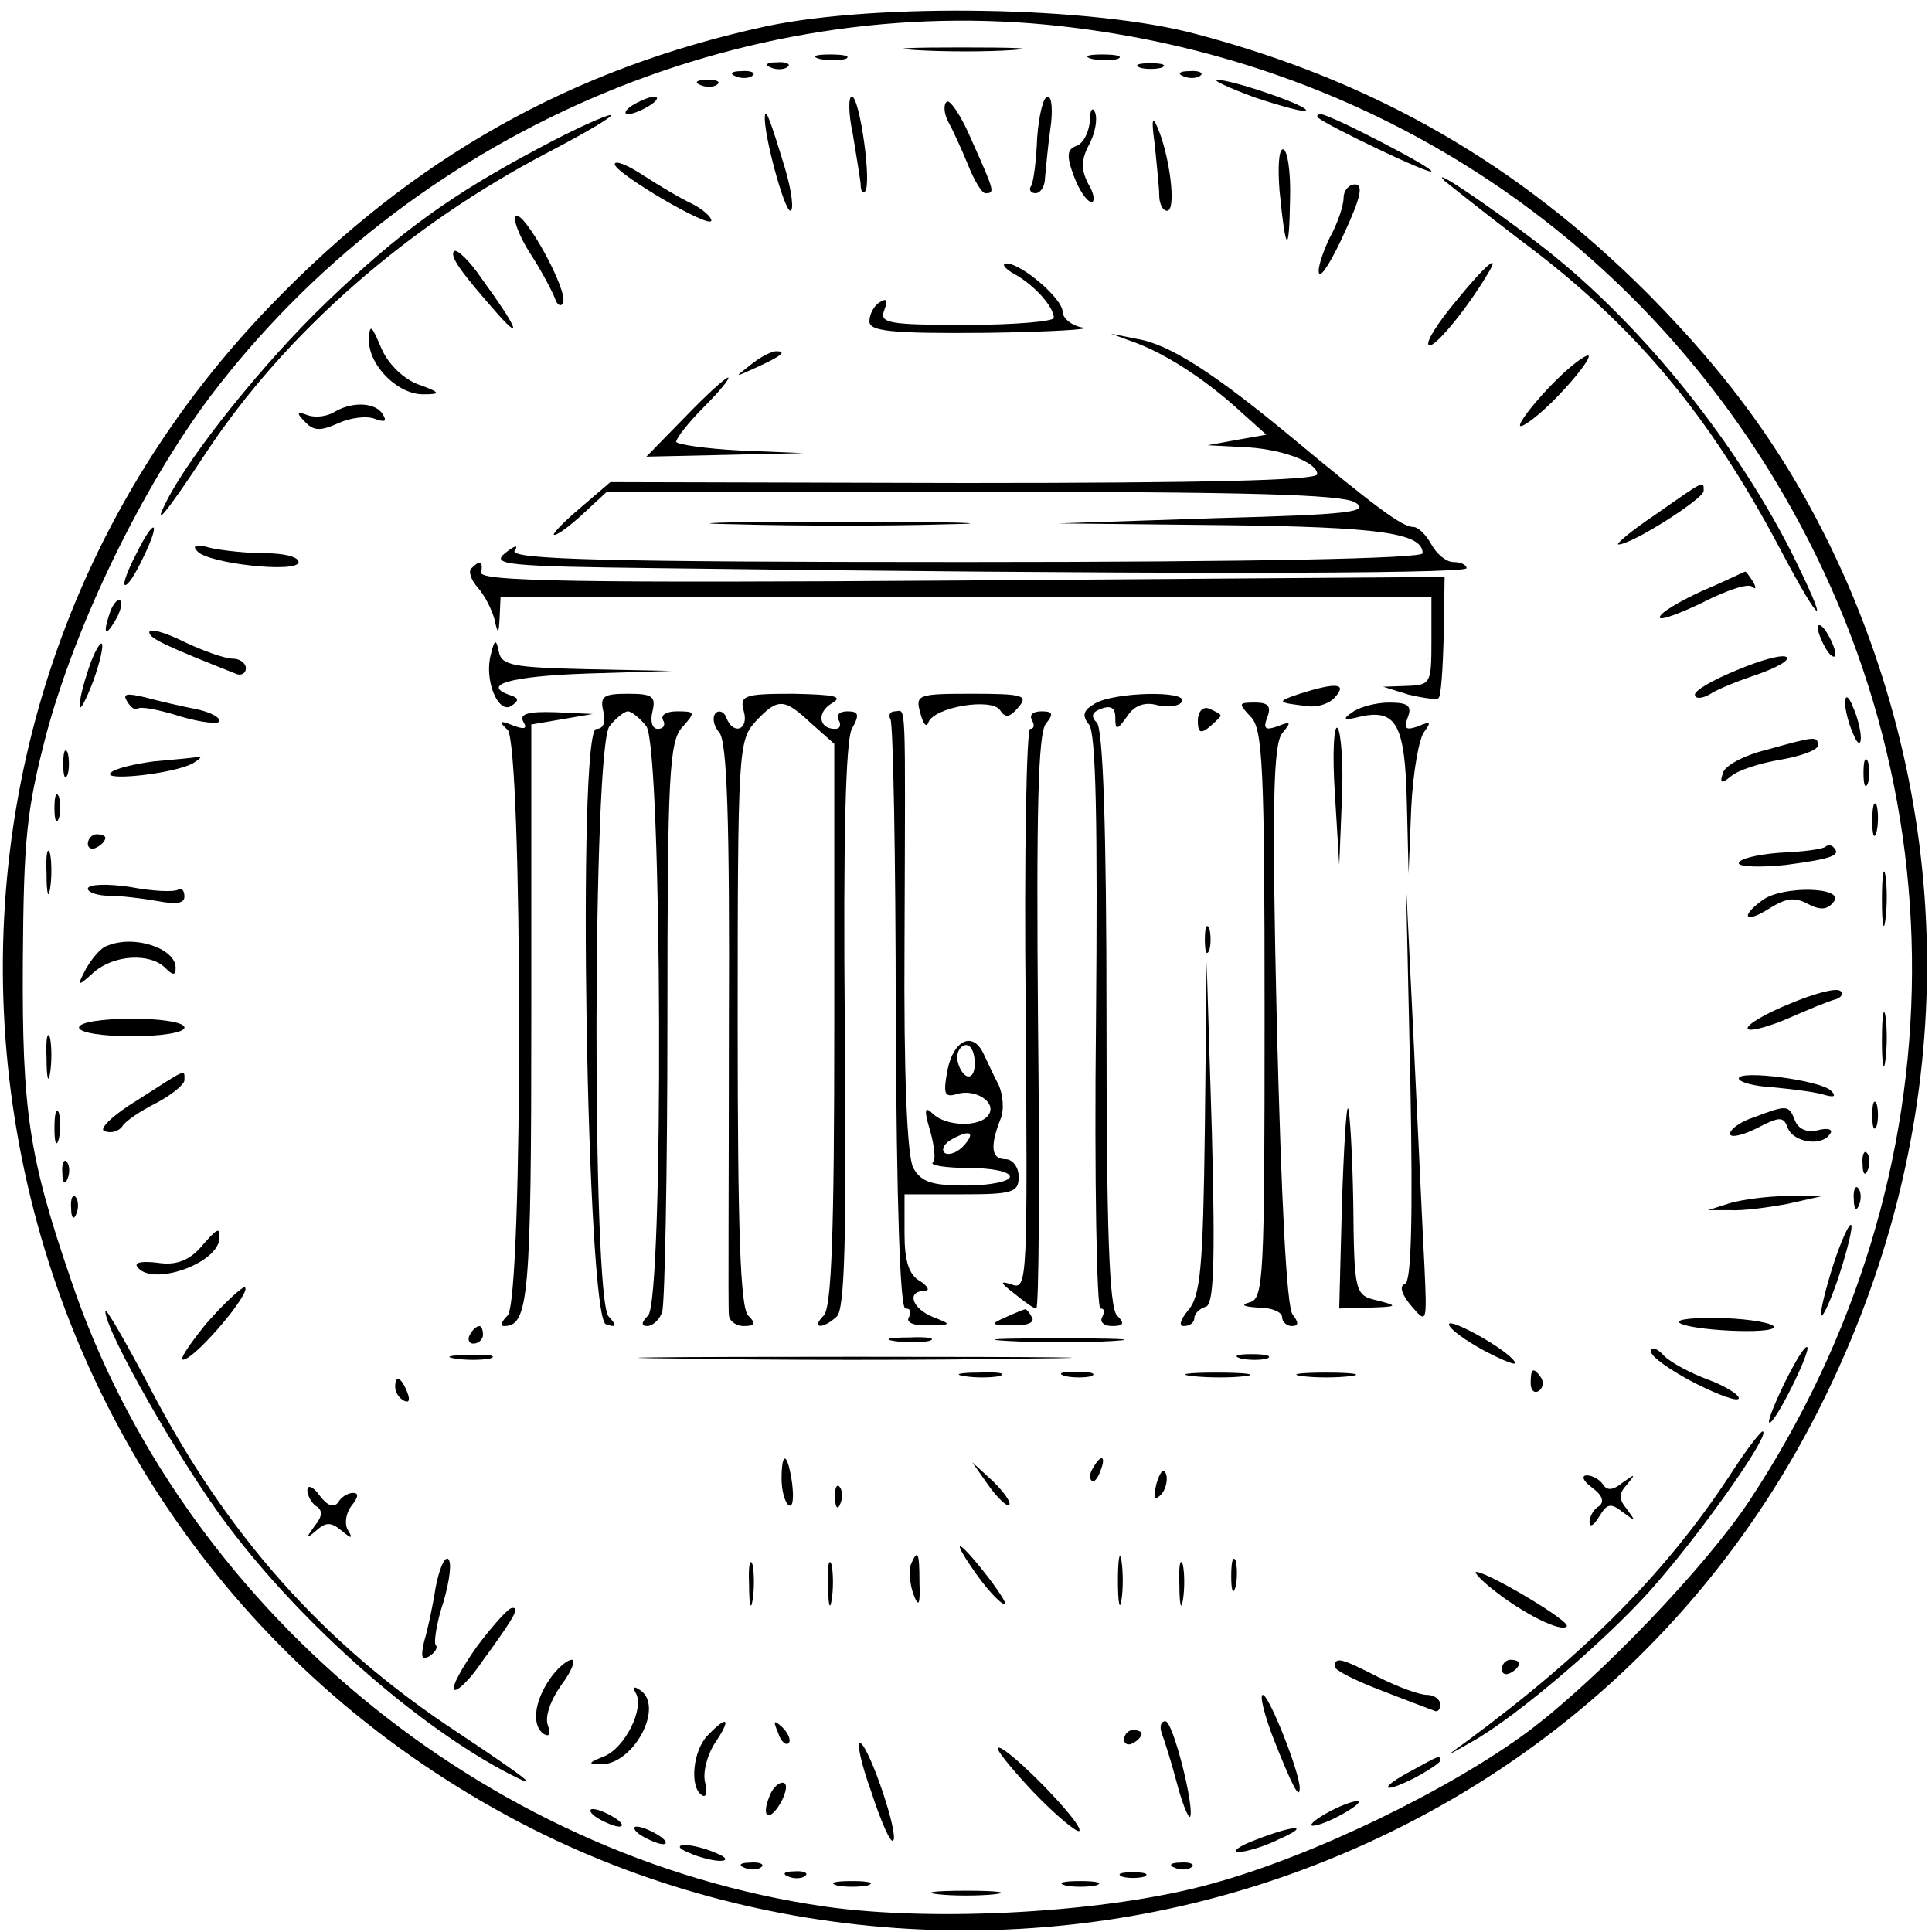 <?xml version="1.0" standalone="no"?>
<!DOCTYPE svg PUBLIC "-//W3C//DTD SVG 20010904//EN"
 "http://www.w3.org/TR/2001/REC-SVG-20010904/DTD/svg10.dtd">
<svg version="1.0" xmlns="http://www.w3.org/2000/svg"
 width="220pt" height="220pt" viewBox="0 0 220 220"
 preserveAspectRatio="xMidYMid meet">

<g transform="translate(0,220) scale(0.1,-0.1)"
fill="#000000" stroke="none">
<path d="M872 2170 c-221 -48 -401 -149 -563 -317 -503 -520 -367 -1379 273
-1723 270 -145 598 -168 888 -64 271 97 487 291 611 549 144 298 151 628 20
927 -55 123 -121 219 -225 324 -146 146 -309 241 -513 295 -117 32 -364 36
-491 9z m338 0 c327 -37 610 -210 788 -480 241 -366 239 -828 -6 -1199 -49
-74 -170 -201 -251 -262 -90 -67 -247 -143 -361 -174 -118 -33 -315 -44 -441
-26 -388 56 -733 342 -858 713 -48 140 -56 192 -55 363 1 140 4 172 27 260 34
126 109 280 186 383 227 300 604 464 971 422z"/>
<path d="M1043 2143 c32 -2 81 -2 110 0 29 2 3 3 -58 3 -60 0 -84 -1 -52 -3z"/>
<path d="M933 2133 c9 -2 23 -2 30 0 6 3 -1 5 -18 5 -16 0 -22 -2 -12 -5z"/>
<path d="M1243 2133 c9 -2 23 -2 30 0 6 3 -1 5 -18 5 -16 0 -22 -2 -12 -5z"/>
<path d="M878 2123 c7 -3 16 -2 19 1 4 3 -2 6 -13 5 -11 0 -14 -3 -6 -6z"/>
<path d="M1298 2123 c6 -2 18 -2 25 0 6 3 1 5 -13 5 -14 0 -19 -2 -12 -5z"/>
<path d="M838 2113 c7 -3 16 -2 19 1 4 3 -2 6 -13 5 -11 0 -14 -3 -6 -6z"/>
<path d="M1348 2113 c7 -3 16 -2 19 1 4 3 -2 6 -13 5 -11 0 -14 -3 -6 -6z"/>
<path d="M798 2103 c7 -3 16 -2 19 1 4 3 -2 6 -13 5 -11 0 -14 -3 -6 -6z"/>
<path d="M1429 2089 c30 -10 56 -17 58 -15 5 5 -86 36 -101 35 -6 0 13 -9 43
-20z"/>
<path d="M720 2080 c-8 -5 -10 -10 -5 -10 6 0 17 5 25 10 8 5 11 10 5 10 -5 0
-17 -5 -25 -10z"/>
<path d="M971 2048 c4 -24 8 -49 9 -57 0 -8 2 -12 5 -9 8 8 -6 108 -15 108 -4
0 -4 -19 1 -42z"/>
<path d="M1078 2084 c-4 -3 -3 -14 2 -23 5 -9 15 -31 22 -48 7 -18 16 -33 20
-33 11 0 11 1 -15 59 -12 29 -26 49 -29 45z"/>
<path d="M1181 2043 c-1 -26 -4 -50 -7 -55 -3 -4 0 -8 5 -8 6 0 11 8 11 18 1
9 3 34 6 55 3 20 2 37 -3 37 -5 0 -10 -21 -12 -47z"/>
<path d="M1241 2062 c-1 -12 -7 -25 -15 -28 -11 -4 -12 -11 -3 -35 6 -16 15
-29 20 -29 4 0 3 10 -4 21 -8 16 -8 27 1 44 7 13 10 29 7 37 -3 7 -6 3 -6 -10z"/>
<path d="M615 2032 c-102 -54 -161 -97 -243 -176 -71 -68 -155 -173 -182 -226
-18 -35 -1 -15 45 55 90 136 229 258 390 342 44 23 76 42 70 42 -5 0 -41 -16
-80 -37z"/>
<path d="M871 2068 c-2 -19 22 -108 29 -108 4 0 2 21 -6 48 -17 56 -22 69 -23
60z"/>
<path d="M1315 2035 c2 -22 5 -48 5 -57 0 -10 4 -18 9 -18 11 0 3 63 -11 95
-6 14 -7 8 -3 -20z"/>
<path d="M1501 2066 c10 -9 129 -66 129 -61 0 5 -116 65 -126 65 -4 0 -5 -2
-3 -4z"/>
<path d="M1457 1983 c7 -71 11 -75 12 -10 1 31 -3 57 -8 57 -5 0 -6 -21 -4
-47z"/>
<path d="M700 2013 c0 -10 110 -75 110 -64 0 4 -10 13 -22 19 -13 6 -38 21
-55 32 -18 12 -33 18 -33 13z"/>
<path d="M1645 1994 c6 -5 45 -36 87 -68 129 -96 214 -198 295 -351 49 -93 58
-94 12 -2 -67 131 -177 266 -289 351 -56 43 -123 88 -105 70z"/>
<path d="M1530 1975 c0 -9 -7 -30 -16 -46 -8 -17 -14 -35 -12 -40 2 -6 15 15
29 46 18 39 22 55 12 55 -7 0 -13 -7 -13 -15z"/>
<path d="M587 1954 c-3 -3 4 -23 17 -43 13 -20 25 -43 28 -51 2 -7 7 -10 9 -5
7 13 -45 107 -54 99z"/>
<path d="M517 1914 c-5 -6 7 -23 51 -73 28 -31 19 -11 -19 41 -14 21 -29 35
-32 32z"/>
<path d="M1155 1888 c22 -12 45 -37 45 -50 0 -4 -45 -8 -100 -8 -89 0 -99 2
-93 17 4 11 3 14 -5 9 -7 -4 -12 -14 -12 -22 0 -11 23 -14 133 -13 72 1 122 4
110 6 -13 2 -23 11 -23 18 0 15 -47 55 -64 55 -6 0 -2 -6 9 -12z"/>
<path d="M1657 1856 c-20 -24 -34 -46 -30 -49 5 -5 42 39 67 81 16 26 -3 10
-37 -32z"/>
<path d="M420 1813 c0 -30 34 -63 63 -62 19 0 19 2 -6 11 -17 6 -35 23 -43 42
-11 26 -13 28 -14 9z"/>
<path d="M1295 1809 c36 -14 80 -43 118 -78 l29 -26 -34 -6 -33 -6 37 -2 c45
-1 88 -17 88 -31 0 -7 -128 -10 -402 -10 l-403 1 -35 -30 c-19 -16 -32 -30
-29 -30 3 -1 18 10 33 24 l27 25 415 0 c314 0 421 -3 437 -12 18 -11 -7 -14
-158 -18 l-180 -6 188 -2 c178 -2 227 -9 227 -32 0 -6 -193 -10 -521 -10 -413
0 -519 3 -513 13 5 7 0 6 -11 -3 -16 -13 2 -15 176 -17 529 -7 919 -7 919 0 0
4 -7 7 -15 7 -8 0 -19 9 -25 20 -6 11 -15 20 -21 20 -12 0 -42 22 -137 101
-88 73 -140 107 -177 113 l-30 6 30 -11z"/>
<path d="M854 1784 c-18 -14 -18 -14 6 -3 31 14 36 19 24 19 -6 0 -19 -7 -30
-16z"/>
<path d="M1765 1760 c-21 -22 -36 -42 -34 -45 3 -2 23 13 44 35 21 22 36 42
34 45 -3 2 -23 -13 -44 -35z"/>
<path d="M780 1725 l-44 -45 89 2 90 2 -72 3 c-40 2 -73 7 -73 10 0 4 14 22
32 40 18 18 30 33 27 33 -3 0 -25 -20 -49 -45z"/>
<path d="M381 1731 c-8 -5 -21 -7 -30 -4 -13 5 -14 3 -4 -7 10 -11 18 -11 38
-2 13 6 32 9 42 5 11 -4 14 -3 9 5 -8 14 -35 15 -55 3z"/>
<path d="M1885 1614 c-27 -18 -46 -34 -42 -34 15 0 97 52 97 61 0 12 2 13 -55
-27z"/>
<path d="M838 1603 c68 -2 176 -2 240 0 64 1 9 3 -123 3 -132 0 -185 -2 -117
-3z"/>
<path d="M155 1569 c-9 -17 -15 -33 -13 -35 3 -2 12 12 21 31 21 43 13 47 -8
4z"/>
<path d="M225 1572 c13 -14 115 -25 115 -12 0 6 -17 10 -37 10 -21 0 -49 3
-63 6 -17 5 -22 3 -15 -4z"/>
<path d="M537 1553 c-4 -3 -1 -13 7 -22 8 -9 16 -25 19 -36 4 -18 5 -18 6 3
l1 22 530 0 530 0 0 -50 c0 -48 -1 -50 -27 -51 l-28 -1 29 -9 c17 -4 32 -6 34
-4 3 2 5 34 6 71 l1 67 -550 -4 c-436 -3 -549 -1 -547 9 2 13 -1 15 -11 5z"/>
<path d="M1938 1527 c-26 -12 -48 -25 -48 -30 0 -4 22 4 49 17 27 14 52 22 56
18 5 -4 5 -1 1 6 -4 6 -8 12 -9 11 -1 0 -23 -11 -49 -22z"/>
<path d="M126 1505 c-9 -26 -7 -32 5 -12 6 10 9 21 6 23 -2 3 -7 -2 -11 -11z"/>
<path d="M170 1480 c0 -7 20 -16 98 -47 6 -3 12 0 12 6 0 6 -7 11 -15 11 -9 0
-34 9 -55 19 -22 11 -40 16 -40 11z"/>
<path d="M2070 1485 c0 -5 5 -17 10 -25 5 -8 10 -10 10 -5 0 6 -5 17 -10 25
-5 8 -10 11 -10 5z"/>
<path d="M101 1439 c-6 -18 -11 -37 -10 -43 0 -6 7 7 15 28 8 22 12 41 10 43
-2 2 -9 -10 -15 -28z"/>
<path d="M559 1455 c-8 -29 8 -68 23 -59 9 6 9 9 0 12 -36 12 -1 22 86 25 l97
3 -97 2 c-83 2 -97 4 -100 20 -3 15 -5 14 -9 -3z"/>
<path d="M1978 1437 c-27 -11 -48 -23 -48 -28 0 -5 8 -5 18 1 9 6 35 16 56 23
22 8 35 16 30 19 -5 3 -30 -4 -56 -15z"/>
<path d="M1480 1410 c-27 -9 -26 -10 8 -14 12 -2 27 3 33 11 13 15 0 16 -41 3z"/>
<path d="M145 1401 c4 -7 9 -10 12 -8 2 3 24 -1 49 -9 24 -7 44 -9 44 -5 0 5
-13 11 -29 14 -16 3 -41 9 -56 13 -21 5 -26 4 -20 -5z"/>
<path d="M687 1390 c3 -13 0 -20 -8 -20 -22 0 -11 -671 11 -678 12 -4 13 -2 3
9 -19 20 -18 647 1 672 7 9 17 17 21 17 4 0 14 -8 21 -17 18 -25 20 -653 2
-671 -8 -8 -8 -12 -1 -12 6 0 14 7 17 16 3 9 6 158 6 332 0 279 2 318 17 334
15 17 15 18 -6 18 -12 0 -19 -4 -16 -10 3 -5 1 -10 -6 -10 -6 0 -9 8 -6 20 4
17 0 20 -28 20 -28 0 -32 -3 -28 -20z"/>
<path d="M847 1390 c6 -21 -12 -28 -20 -7 -2 6 -8 9 -12 5 -4 -4 -3 -14 4 -22
9 -10 12 -101 11 -332 0 -176 -1 -325 0 -331 0 -7 8 -13 17 -13 13 0 14 3 5
12 -9 9 -12 97 -12 333 0 309 1 322 20 343 26 28 33 27 64 -2 l26 -23 0 -320
c0 -235 -3 -322 -12 -331 -15 -15 -1 -16 15 -1 9 9 11 91 9 330 -2 212 1 326
8 339 9 16 8 20 -5 20 -9 0 -13 -4 -10 -10 3 -5 2 -10 -4 -10 -19 0 -21 19 -4
29 14 8 4 10 -44 11 -56 0 -61 -2 -56 -20z"/>
<path d="M1048 1388 c3 -12 7 -17 9 -11 6 18 73 29 82 14 6 -9 11 -8 21 4 11
13 5 15 -53 15 -62 0 -65 -1 -59 -22z"/>
<path d="M1247 1399 c-14 -8 -15 -14 -7 -24 8 -9 10 -112 8 -339 -2 -179 1
-326 5 -326 5 0 5 -4 2 -10 -3 -5 2 -10 11 -10 14 0 15 3 6 12 -9 9 -12 98
-12 338 0 218 -4 330 -11 337 -7 7 -6 12 5 16 11 4 16 1 16 -10 0 -15 2 -15
14 2 8 12 20 16 34 12 12 -3 25 -1 28 4 7 13 -77 11 -99 -2z"/>
<path d="M2101 1400 c0 -8 4 -24 9 -35 5 -13 9 -14 9 -5 0 8 -4 24 -9 35 -5
13 -9 14 -9 5z"/>
<path d="M1364 1379 c0 -13 3 -15 13 -7 7 6 13 12 13 13 0 2 -6 5 -13 8 -7 3
-13 -3 -13 -14z"/>
<path d="M1424 1384 c14 -13 16 -58 16 -339 0 -300 -1 -324 -17 -328 -11 -3
-7 -5 10 -6 15 0 27 -5 27 -11 0 -5 5 -10 11 -10 8 0 8 4 1 13 -7 8 -13 133
-18 329 -6 253 -4 320 6 333 11 13 10 14 -5 8 -14 -5 -17 -3 -12 10 5 13 1 17
-14 17 -19 0 -19 -1 -5 -16z"/>
<path d="M1540 1389 c-12 -8 -10 -10 9 -5 41 9 51 -9 53 -98 l2 -81 3 75 c2
41 9 80 15 87 8 11 7 12 -7 6 -14 -5 -17 -3 -12 10 5 13 1 17 -21 17 -15 0
-34 -5 -42 -11z"/>
<path d="M596 1378 c5 -8 1 -9 -12 -4 -15 6 -17 5 -6 -5 17 -18 18 -649 0
-667 -7 -7 -9 -12 -4 -12 28 0 31 32 31 355 l0 330 35 6 35 6 -43 2 c-31 1
-41 -2 -36 -11z"/>
<path d="M1014 1381 c3 -5 6 -158 6 -340 1 -214 5 -331 11 -331 6 0 7 -4 4
-10 -4 -6 6 -10 22 -9 27 0 27 1 6 9 -25 10 -31 30 -10 30 6 0 4 5 -5 11 -13
7 -18 23 -18 54 l0 45 65 0 c58 0 65 2 65 20 0 11 -7 20 -15 20 -16 0 -18 14
-6 45 5 11 3 29 -2 40 -6 11 -13 27 -17 35 -12 26 -34 16 -41 -18 -5 -27 -4
-32 10 -28 21 7 46 -9 37 -23 -9 -15 -49 -14 -64 1 -9 9 -10 4 -3 -19 5 -18 7
-34 3 -37 -3 -3 16 -6 41 -6 26 0 47 -4 47 -10 0 -5 -22 -10 -50 -10 -39 0
-51 4 -60 20 -7 13 -11 105 -10 258 1 287 2 262 -11 262 -5 0 -8 -4 -5 -9z
m96 -392 c0 -11 -4 -17 -10 -14 -5 3 -10 13 -10 21 0 8 5 14 10 14 6 0 10 -9
10 -21z m-12 -93 c-7 -8 -17 -12 -22 -9 -4 3 -2 9 5 14 22 13 31 11 17 -5z"/>
<path d="M1175 1380 c3 -5 3 -10 -2 -10 -4 0 -7 -144 -5 -320 2 -303 2 -319
-15 -313 -15 5 -15 3 2 -10 11 -9 22 -17 25 -17 3 0 4 147 2 326 -2 239 0 329
9 340 9 11 8 14 -5 14 -10 0 -14 -4 -11 -10z"/>
<path d="M1520 1297 l5 -82 3 74 c2 41 -1 78 -5 82 -4 4 -6 -29 -3 -74z"/>
<path d="M2011 1346 c-25 -6 -47 -18 -49 -26 -4 -12 -2 -13 9 -4 8 7 33 15 57
19 23 4 42 11 42 16 0 11 -2 11 -59 -5z"/>
<path d="M72 1330 c0 -14 2 -19 5 -12 2 6 2 18 0 25 -3 6 -5 1 -5 -13z"/>
<path d="M175 1333 c-22 -3 -44 -8 -49 -13 -10 -10 73 -1 94 11 8 5 11 8 5 7
-5 -1 -28 -3 -50 -5z"/>
<path d="M2122 1320 c0 -14 2 -19 5 -12 2 6 2 18 0 25 -3 6 -5 1 -5 -13z"/>
<path d="M62 1280 c0 -14 2 -19 5 -12 2 6 2 18 0 25 -3 6 -5 1 -5 -13z"/>
<path d="M2132 1265 c0 -16 2 -22 5 -12 2 9 2 23 0 30 -3 6 -5 -1 -5 -18z"/>
<path d="M100 1239 c0 -5 5 -7 10 -4 6 3 10 8 10 11 0 2 -4 4 -10 4 -5 0 -10
-5 -10 -11z"/>
<path d="M53 1205 c0 -22 2 -30 4 -17 2 12 2 30 0 40 -3 9 -5 -1 -4 -23z"/>
<path d="M2079 1236 c-3 -3 -26 -6 -52 -7 -26 -2 -47 -7 -47 -12 0 -4 24 -5
53 -2 53 7 64 11 55 20 -2 3 -7 3 -9 1z"/>
<path d="M2143 1175 c0 -27 2 -38 4 -22 2 15 2 37 0 50 -2 12 -4 0 -4 -28z"/>
<path d="M100 1188 c0 -4 11 -8 24 -8 13 0 38 -3 55 -6 21 -4 31 -3 31 5 0 7
-3 10 -7 8 -5 -3 -29 -2 -55 3 -27 4 -48 3 -48 -2z"/>
<path d="M1606 968 c3 -159 1 -227 -6 -230 -7 -2 -4 -12 7 -25 18 -21 18 -20
15 46 -2 36 -7 149 -12 251 l-9 185 5 -227z"/>
<path d="M2007 1175 c-26 -19 -20 -27 7 -10 19 12 29 14 44 6 15 -8 23 -7 30
2 14 17 -58 19 -81 2z"/>
<path d="M1372 1130 c0 -14 2 -19 5 -12 2 6 2 18 0 25 -3 6 -5 1 -5 -13z"/>
<path d="M122 1123 c-7 -2 -17 -14 -24 -26 -11 -21 -10 -21 9 -4 23 20 64 22
81 5 9 -9 12 -9 12 0 0 22 -47 38 -78 25z"/>
<path d="M1372 916 c-2 -160 -5 -192 -19 -208 -9 -11 -11 -18 -5 -18 7 0 12 4
12 9 0 5 6 11 13 13 9 2 11 47 7 198 l-6 195 -2 -189z"/>
<path d="M2038 1057 c-27 -11 -48 -23 -48 -28 0 -4 19 0 43 10 23 10 49 21 57
23 7 2 10 7 5 10 -6 3 -31 -4 -57 -15z"/>
<path d="M2143 1015 c0 -27 2 -38 4 -22 2 15 2 37 0 50 -2 12 -4 0 -4 -28z"/>
<path d="M90 1030 c0 -6 27 -10 60 -10 33 0 60 4 60 10 0 6 -27 10 -60 10 -33
0 -60 -4 -60 -10z"/>
<path d="M53 995 c0 -22 2 -30 4 -17 2 12 2 30 0 40 -3 9 -5 -1 -4 -23z"/>
<path d="M156 947 c-28 -17 -44 -33 -37 -35 8 -3 16 0 20 5 3 6 21 18 39 27
17 9 32 21 32 26 0 13 4 14 -54 -23z"/>
<path d="M1980 972 c0 -4 17 -9 38 -10 20 -2 46 -5 57 -8 13 -4 17 -3 10 4
-12 12 -105 24 -105 14z"/>
<path d="M2132 930 c0 -14 2 -19 5 -12 2 6 2 18 0 25 -3 6 -5 1 -5 -13z"/>
<path d="M62 915 c0 -16 2 -22 5 -12 2 9 2 23 0 30 -3 6 -5 -1 -5 -18z"/>
<path d="M1528 826 l-3 -116 35 1 c32 1 32 2 9 8 -26 6 -27 7 -28 111 -1 57
-4 106 -6 108 -2 2 -5 -48 -7 -112z"/>
<path d="M1998 928 c-16 -5 -28 -14 -28 -19 0 -5 14 -2 30 6 27 14 31 14 36 0
7 -16 39 -21 48 -6 4 5 -3 7 -14 4 -12 -3 -22 1 -26 11 -7 18 -9 18 -46 4z"/>
<path d="M2121 874 c0 -11 3 -14 6 -6 3 7 2 16 -1 19 -3 4 -6 -2 -5 -13z"/>
<path d="M71 864 c0 -11 3 -14 6 -6 3 7 2 16 -1 19 -3 4 -6 -2 -5 -13z"/>
<path d="M2111 834 c0 -11 3 -14 6 -6 3 7 2 16 -1 19 -3 4 -6 -2 -5 -13z"/>
<path d="M81 824 c0 -11 3 -14 6 -6 3 7 2 16 -1 19 -3 4 -6 -2 -5 -13z"/>
<path d="M1970 830 l-25 -8 25 0 c14 -1 43 3 65 7 l40 9 -40 0 c-22 0 -51 -4
-65 -8z"/>
<path d="M2087 758 c-9 -29 -15 -54 -13 -56 2 -2 12 20 21 48 9 28 15 53 13
55 -2 3 -12 -19 -21 -47z"/>
<path d="M227 778 c-13 -14 -28 -19 -47 -16 -16 2 -27 1 -24 -4 15 -24 94 3
94 33 0 12 -2 11 -23 -13z"/>
<path d="M235 693 c-21 -26 -33 -44 -25 -41 16 5 76 76 69 82 -2 2 -22 -16
-44 -41z"/>
<path d="M120 707 c-1 -21 86 -174 140 -245 85 -113 216 -228 320 -282 39 -20
21 -6 -60 48 -152 100 -263 225 -351 395 -27 51 -49 89 -49 84z"/>
<path d="M1145 700 c-18 -8 -17 -9 8 -9 16 -1 26 3 22 9 -3 6 -7 10 -8 9 -1 0
-11 -4 -22 -9z"/>
<path d="M1650 692 c0 -5 18 -18 40 -30 23 -12 38 -18 35 -13 -8 14 -75 51
-75 43z"/>
<path d="M1912 694 c10 -9 108 -14 108 -5 0 4 -26 9 -57 10 -31 1 -54 -1 -51
-5z"/>
<path d="M535 680 c-3 -5 -1 -10 4 -10 6 0 11 5 11 10 0 6 -2 10 -4 10 -3 0
-8 -4 -11 -10z"/>
<path d="M1018 673 c12 -2 30 -2 40 0 9 3 -1 5 -23 4 -22 0 -30 -2 -17 -4z"/>
<path d="M1148 673 c34 -2 88 -2 120 0 31 2 3 3 -63 3 -66 0 -92 -1 -57 -3z"/>
<path d="M1880 661 c0 -6 23 -22 50 -36 28 -14 50 -22 50 -17 0 4 -16 14 -35
21 -19 7 -42 19 -50 27 -8 9 -15 11 -15 5z"/>
<path d="M2032 625 c-12 -25 -20 -45 -17 -45 7 0 47 81 43 86 -3 2 -14 -17
-26 -41z"/>
<path d="M518 653 c12 -2 30 -2 40 0 9 3 -1 5 -23 4 -22 0 -30 -2 -17 -4z"/>
<path d="M772 653 c108 -2 288 -2 400 0 112 1 23 2 -197 2 -220 0 -311 -1
-203 -2z"/>
<path d="M1413 653 c9 -2 23 -2 30 0 6 3 -1 5 -18 5 -16 0 -22 -2 -12 -5z"/>
<path d="M1098 633 c12 -2 30 -2 40 0 9 3 -1 5 -23 4 -22 0 -30 -2 -17 -4z"/>
<path d="M1213 633 c9 -2 23 -2 30 0 6 3 -1 5 -18 5 -16 0 -22 -2 -12 -5z"/>
<path d="M1358 633 c18 -2 45 -2 60 0 15 2 0 4 -33 4 -33 0 -45 -2 -27 -4z"/>
<path d="M1483 633 c15 -2 39 -2 55 0 15 2 2 4 -28 4 -30 0 -43 -2 -27 -4z"/>
<path d="M1743 625 c0 -8 4 -12 9 -9 5 3 6 10 3 15 -9 13 -12 11 -12 -6z"/>
<path d="M450 621 c0 -6 4 -13 10 -16 6 -3 7 1 4 9 -7 18 -14 21 -14 7z"/>
<path d="M1975 528 c-75 -116 -167 -209 -305 -311 -25 -18 -25 -18 5 -1 54 30
164 125 213 183 57 66 130 171 119 171 -2 0 -17 -19 -32 -42z"/>
<path d="M890 516 c0 -14 4 -27 8 -30 5 -3 6 8 4 25 -5 35 -12 38 -12 5z"/>
<path d="M1245 529 c-4 -6 -5 -12 -2 -15 2 -3 7 2 10 11 7 17 1 20 -8 4z"/>
<path d="M1126 508 c10 -14 21 -24 23 -22 3 3 -6 15 -18 27 l-24 22 19 -27z"/>
<path d="M1317 511 c-4 -17 -3 -21 5 -13 5 5 8 16 6 23 -3 8 -7 3 -11 -10z"/>
<path d="M1813 506 c12 -9 14 -16 8 -21 -6 -3 -11 -12 -11 -18 0 -7 5 -4 11 6
9 15 13 16 27 5 15 -11 15 -11 5 3 -10 12 -10 18 0 29 10 12 9 12 -5 2 -11 -9
-18 -10 -23 -2 -3 5 -12 10 -18 10 -7 0 -4 -7 6 -14z"/>
<path d="M350 503 c0 -6 5 -15 10 -18 8 -5 7 -12 -2 -23 -10 -14 -10 -15 2 -5
11 10 17 10 29 0 12 -10 13 -9 7 1 -4 7 -2 19 4 27 8 10 9 15 2 15 -6 0 -14
-5 -17 -11 -5 -6 -12 -4 -21 8 -7 10 -14 13 -14 6z"/>
<path d="M951 494 c0 -11 3 -14 6 -6 3 7 2 16 -1 19 -3 4 -6 -2 -5 -13z"/>
<path d="M1110 410 c11 -16 26 -33 32 -36 7 -4 -1 9 -16 29 -34 44 -46 50 -16
7z"/>
<path d="M1273 400 c0 -25 2 -35 4 -22 2 12 2 32 0 45 -2 12 -4 2 -4 -23z"/>
<path d="M496 392 c-3 -20 -9 -48 -13 -61 -4 -18 -3 -22 6 -17 7 5 10 10 7 13
-2 3 1 25 9 49 7 24 10 46 5 49 -4 2 -10 -12 -14 -33z"/>
<path d="M853 395 c0 -22 2 -30 4 -17 2 12 2 30 0 40 -3 9 -5 -1 -4 -23z"/>
<path d="M943 395 c0 -22 2 -30 4 -17 2 12 2 30 0 40 -3 9 -5 -1 -4 -23z"/>
<path d="M1037 418 c-2 -7 -1 -22 3 -33 6 -16 8 -13 7 13 0 35 -2 39 -10 20z"/>
<path d="M1343 395 c0 -22 2 -30 4 -17 2 12 2 30 0 40 -3 9 -5 -1 -4 -23z"/>
<path d="M1402 405 c0 -16 2 -22 5 -12 2 9 2 23 0 30 -3 6 -5 -1 -5 -18z"/>
<path d="M1700 390 c35 -28 78 -49 84 -42 6 5 -90 62 -103 62 -3 0 5 -9 19
-20z"/>
<path d="M543 325 c-17 -24 -29 -46 -26 -49 3 -3 18 11 32 32 38 52 43 62 34
61 -4 0 -22 -20 -40 -44z"/>
<path d="M626 288 c-18 -26 -21 -54 -6 -63 6 -3 7 1 4 10 -4 10 3 29 15 46 12
16 17 29 12 29 -5 0 -17 -10 -25 -22z"/>
<path d="M1520 302 c0 -4 24 -16 53 -27 28 -11 55 -21 60 -23 4 -2 7 1 7 7 0
6 -7 11 -15 11 -9 0 -33 9 -55 20 -43 22 -50 24 -50 12z"/>
<path d="M1710 299 c0 -5 5 -7 10 -4 6 3 10 8 10 11 0 2 -4 4 -10 4 -5 0 -10
-5 -10 -11z"/>
<path d="M724 272 c10 -17 -12 -62 -36 -72 -18 -7 -19 -9 -5 -9 38 -2 75 67
45 85 -6 4 -8 3 -4 -4z"/>
<path d="M1451 218 c21 -53 29 -68 29 -54 0 18 -35 106 -42 106 -4 0 2 -24 13
-52z"/>
<path d="M806 224 c-17 -17 -21 -59 -7 -68 5 -4 7 3 4 14 -3 11 2 31 11 45 19
28 15 33 -8 9z"/>
<path d="M886 227 c3 -10 9 -15 12 -12 3 3 0 11 -7 18 -10 9 -11 8 -5 -6z"/>
<path d="M1323 226 c3 -8 11 -33 17 -56 6 -23 13 -40 15 -39 6 8 -19 109 -28
109 -5 0 -7 -6 -4 -14z"/>
<path d="M1280 219 c0 -5 5 -7 10 -4 6 3 10 8 10 11 0 2 -4 4 -10 4 -5 0 -10
-5 -10 -11z"/>
<path d="M992 160 c11 -34 22 -59 25 -56 7 6 -26 104 -37 111 -5 3 0 -22 12
-55z"/>
<path d="M1176 160 c26 -27 50 -47 53 -45 6 7 -80 95 -92 95 -5 0 13 -22 39
-50z"/>
<path d="M1608 184 c-38 -20 -36 -28 2 -9 17 9 30 18 30 20 0 7 -1 6 -32 -11z"/>
<path d="M876 154 c-10 -25 1 -29 14 -5 6 12 7 21 1 21 -5 0 -12 -7 -15 -16z"/>
<path d="M1510 135 c-14 -8 -20 -14 -15 -14 6 0 21 6 35 14 14 8 21 14 15 14
-5 0 -21 -6 -35 -14z"/>
<path d="M680 130 c8 -5 20 -10 25 -10 6 0 3 5 -5 10 -8 5 -19 10 -25 10 -5 0
-3 -5 5 -10z"/>
<path d="M730 110 c8 -5 20 -10 25 -10 6 0 3 5 -5 10 -8 5 -19 10 -25 10 -5 0
-3 -5 5 -10z"/>
<path d="M1430 105 c-19 -7 -28 -14 -20 -14 8 0 29 6 45 14 39 17 21 18 -25 0z"/>
<path d="M785 90 c11 -5 27 -9 35 -9 9 0 8 4 -5 9 -11 5 -27 9 -35 9 -9 0 -8
-4 5 -9z"/>
<path d="M848 73 c7 -3 16 -2 19 1 4 3 -2 6 -13 5 -11 0 -14 -3 -6 -6z"/>
<path d="M1338 73 c7 -3 16 -2 19 1 4 3 -2 6 -13 5 -11 0 -14 -3 -6 -6z"/>
<path d="M898 63 c7 -3 16 -2 19 1 4 3 -2 6 -13 5 -11 0 -14 -3 -6 -6z"/>
<path d="M1278 63 c6 -2 18 -2 25 0 6 3 1 5 -13 5 -14 0 -19 -2 -12 -5z"/>
<path d="M953 53 c9 -2 25 -2 35 0 9 3 1 5 -18 5 -19 0 -27 -2 -17 -5z"/>
<path d="M1213 53 c9 -2 25 -2 35 0 9 3 1 5 -18 5 -19 0 -27 -2 -17 -5z"/>
<path d="M1068 43 c17 -2 47 -2 65 0 17 2 3 4 -33 4 -36 0 -50 -2 -32 -4z"/>
</g>
</svg>
